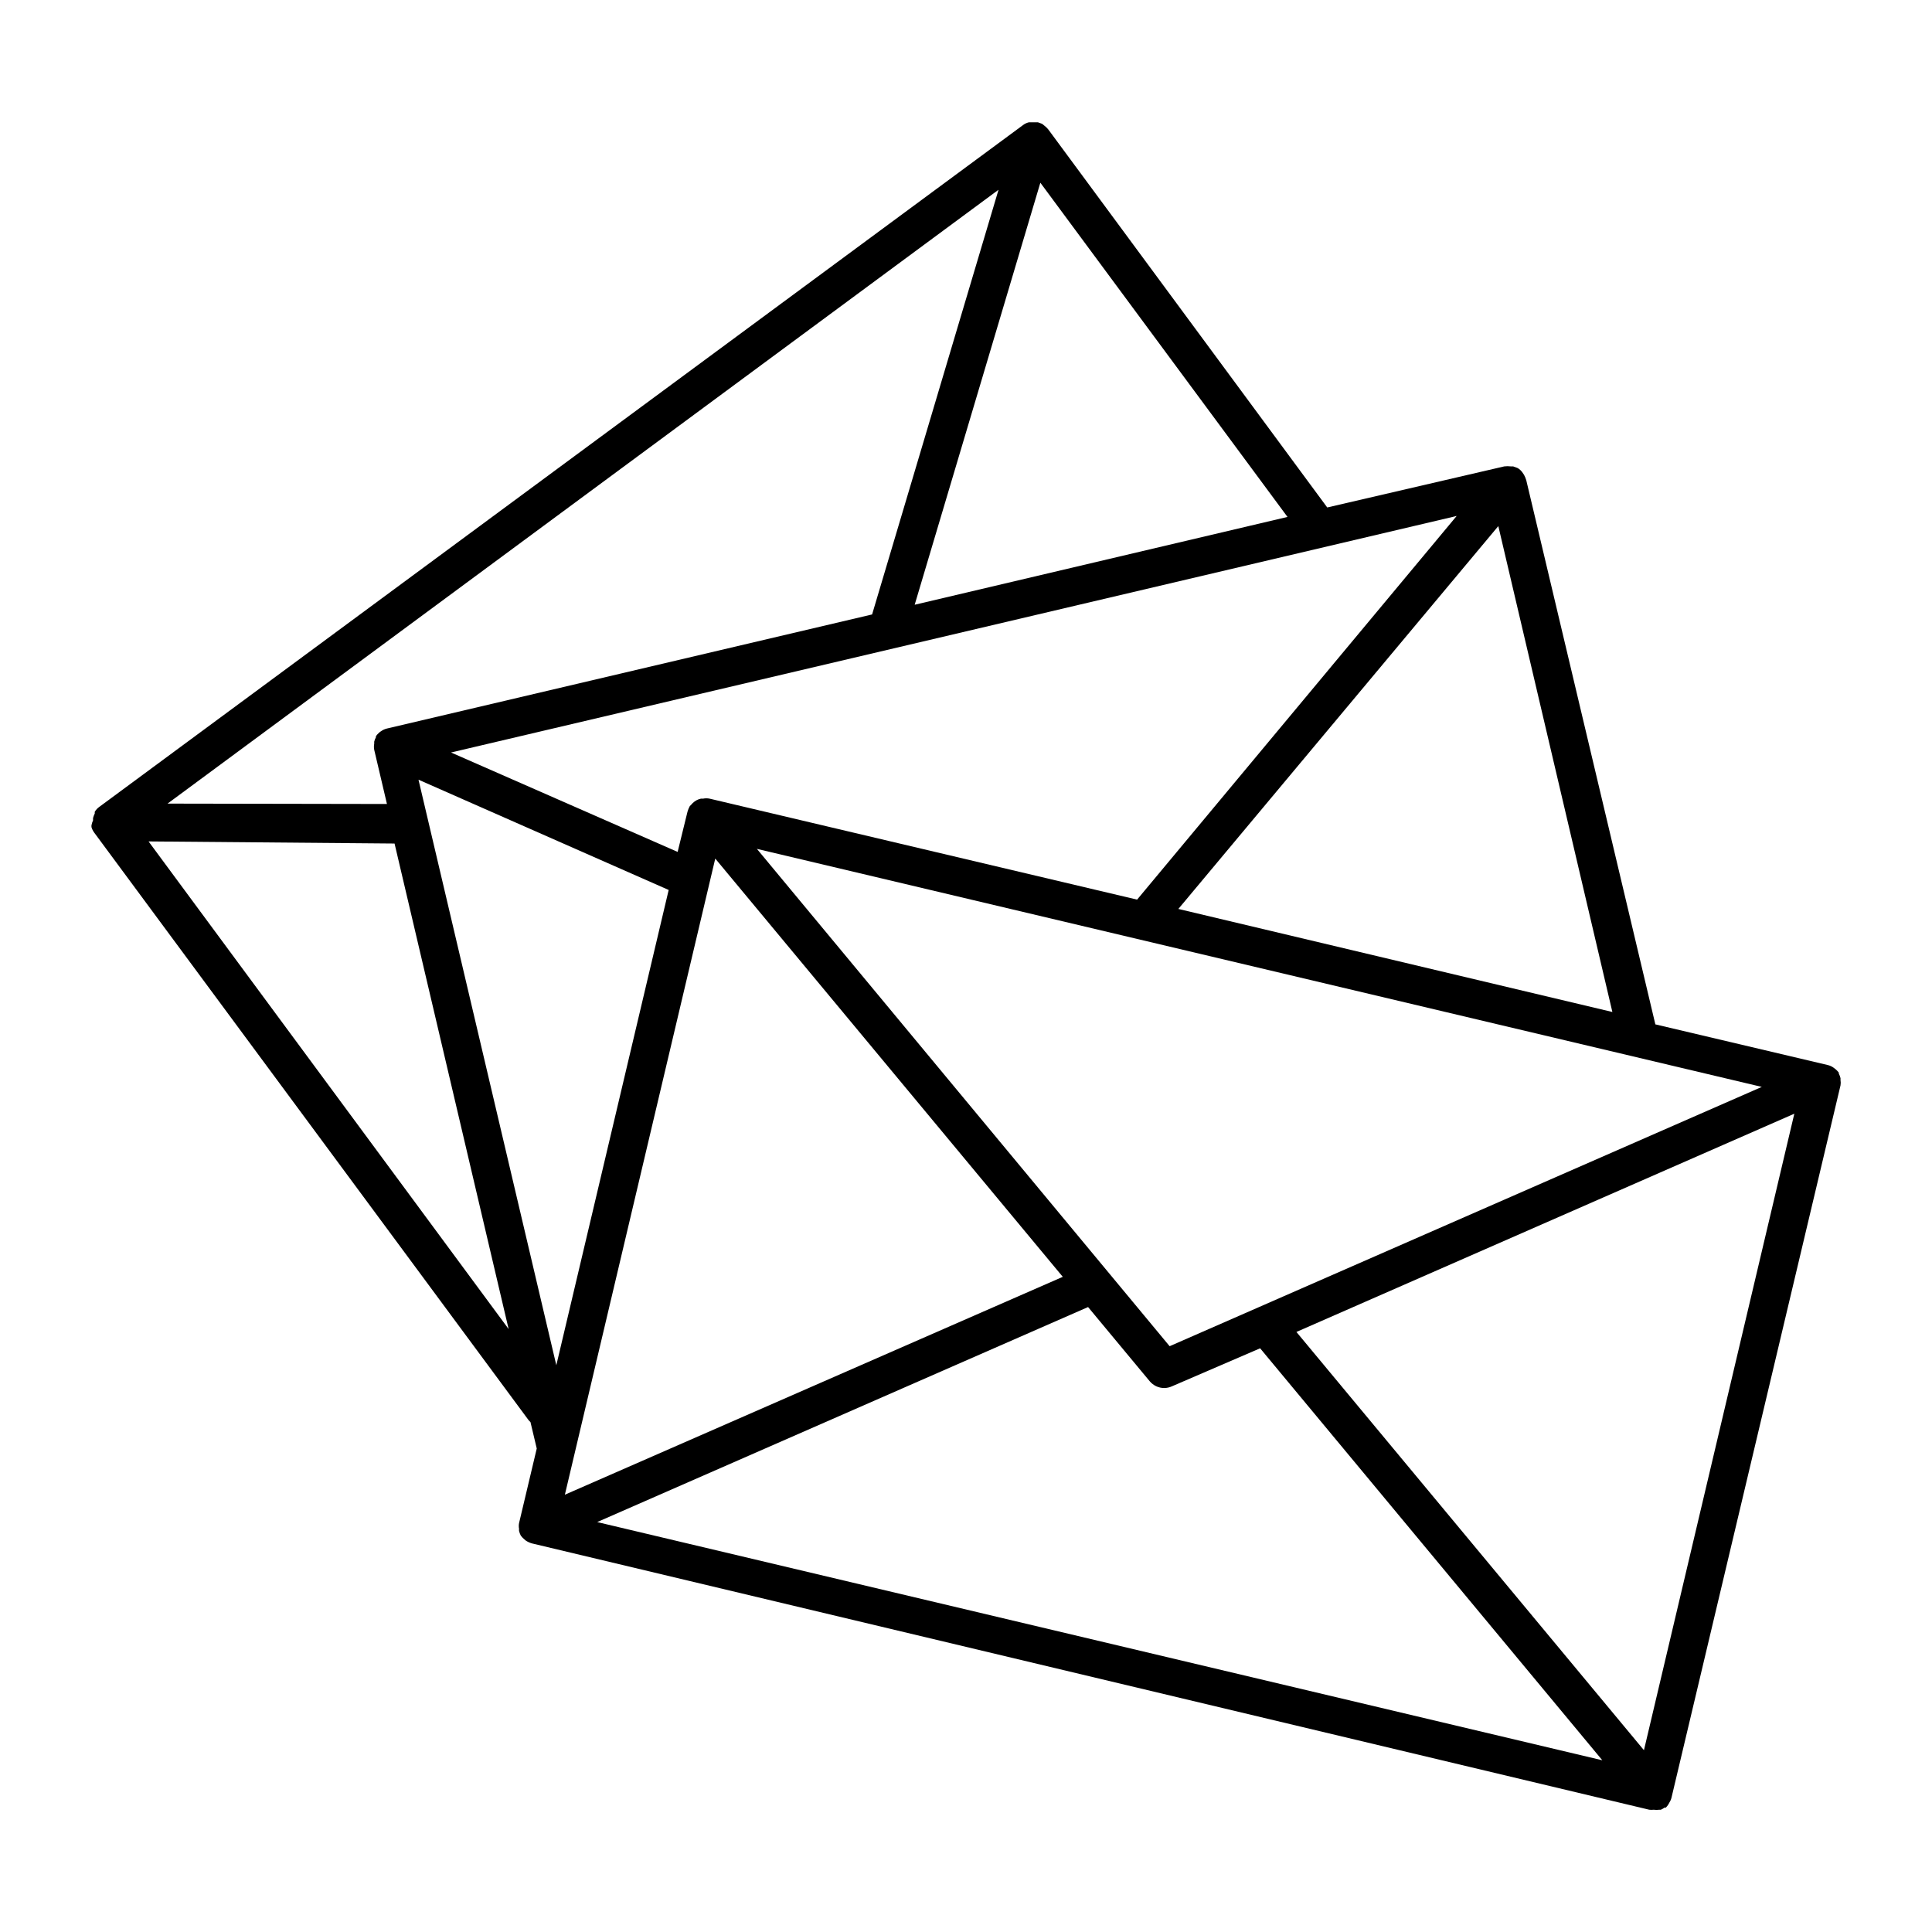<?xml version="1.0" encoding="UTF-8"?>
<!-- Uploaded to: ICON Repo, www.svgrepo.com, Generator: ICON Repo Mixer Tools -->
<svg fill="#000000" width="800px" height="800px" version="1.1" viewBox="144 144 512 512" xmlns="http://www.w3.org/2000/svg">
 <path d="m168.25 362.67c-0.023 0.184-0.023 0.367 0 0.551 0.152 0.508 0.391 0.984 0.707 1.414l115.17 155.78 0.453 0.453 1.664 7.004-4.684 19.75v-0.004c-0.102 0.516-0.102 1.047 0 1.562-0.027 0.184-0.027 0.371 0 0.555 0.105 0.418 0.258 0.824 0.453 1.211 0.262 0.352 0.566 0.676 0.906 0.957l0.402 0.352c0.496 0.332 1.039 0.586 1.613 0.754l296.14 70.586c0.387 0.047 0.773 0.047 1.16 0 0.5 0.074 1.012 0.074 1.512 0h0.402c0.34-0.148 0.66-0.332 0.957-0.555h0.352c0.395-0.398 0.719-0.855 0.957-1.359 0.297-0.461 0.504-0.977 0.605-1.512l44.738-188.53c0.078-0.465 0.078-0.941 0-1.41v-0.504c-0.098-0.422-0.25-0.828-0.453-1.207v-0.254c-0.246-0.336-0.535-0.641-0.855-0.906l-0.453-0.352c-0.48-0.363-1.027-0.621-1.613-0.758l-45.695-10.781-34.207-144.19c-0.152-0.504-0.352-0.996-0.605-1.461l-0.555-0.805c-0.246-0.305-0.535-0.578-0.855-0.805l-0.355-0.203-1.109-0.402h-0.605 0.004c-0.586-0.074-1.18-0.074-1.762 0l-46.906 10.883-73.91-100.16c-0.336-0.422-0.723-0.793-1.156-1.109l-0.504-0.402-1.109-0.402h-2.371l0.004-0.004c-0.609 0.145-1.176 0.418-1.664 0.809l-244.7 180.61c-0.492 0.348-0.902 0.793-1.211 1.312-0.016 0.148-0.016 0.301 0 0.453-0.195 0.383-0.348 0.789-0.453 1.207v0.301 0.301 0.004c-0.184 0.402-0.32 0.824-0.402 1.262zm86.656-12.043 66.301 29.223-29.777 125.95zm78.645 20.906 92.098 110.84-131.95 57.738zm-31.289 175.83 130.09-56.98 16.324 19.648c0.957 1.152 2.379 1.816 3.879 1.812 0.695-0.012 1.383-0.164 2.016-0.453l23.375-10.078 90.688 109.18zm277.4 60.457-92.098-110.84 131.95-57.836zm31.234-175.78-156.93 68.719-109.38-131.8zm-39.598-19.852-115.02-27.309 84.793-101.46zm-41.262-131.45-84.691 101.67-113.25-26.75c-0.598-0.129-1.215-0.129-1.816 0-0.184-0.023-0.367-0.023-0.551 0-0.387 0.082-0.762 0.215-1.109 0.402l-0.555 0.352c-0.32 0.23-0.609 0.5-0.855 0.809l-0.402 0.402c-0.254 0.465-0.457 0.953-0.605 1.461l-2.621 10.68-60.055-26.348zm-110.33-88.316 65.496 88.57-98.801 23.273zm-11.082 1.863-33.508 112.55-128.57 30.23c-0.586 0.137-1.133 0.395-1.613 0.754-0.152 0.07-0.293 0.176-0.402 0.301-0.34 0.281-0.645 0.605-0.906 0.961v0.301c-0.203 0.363-0.355 0.754-0.453 1.16v0.555-0.004c-0.102 0.535-0.102 1.082 0 1.613l3.375 14.359-58.141-0.102zm-160.06 173.26 30.23 128.67-95.426-129.23z"/>
</svg>